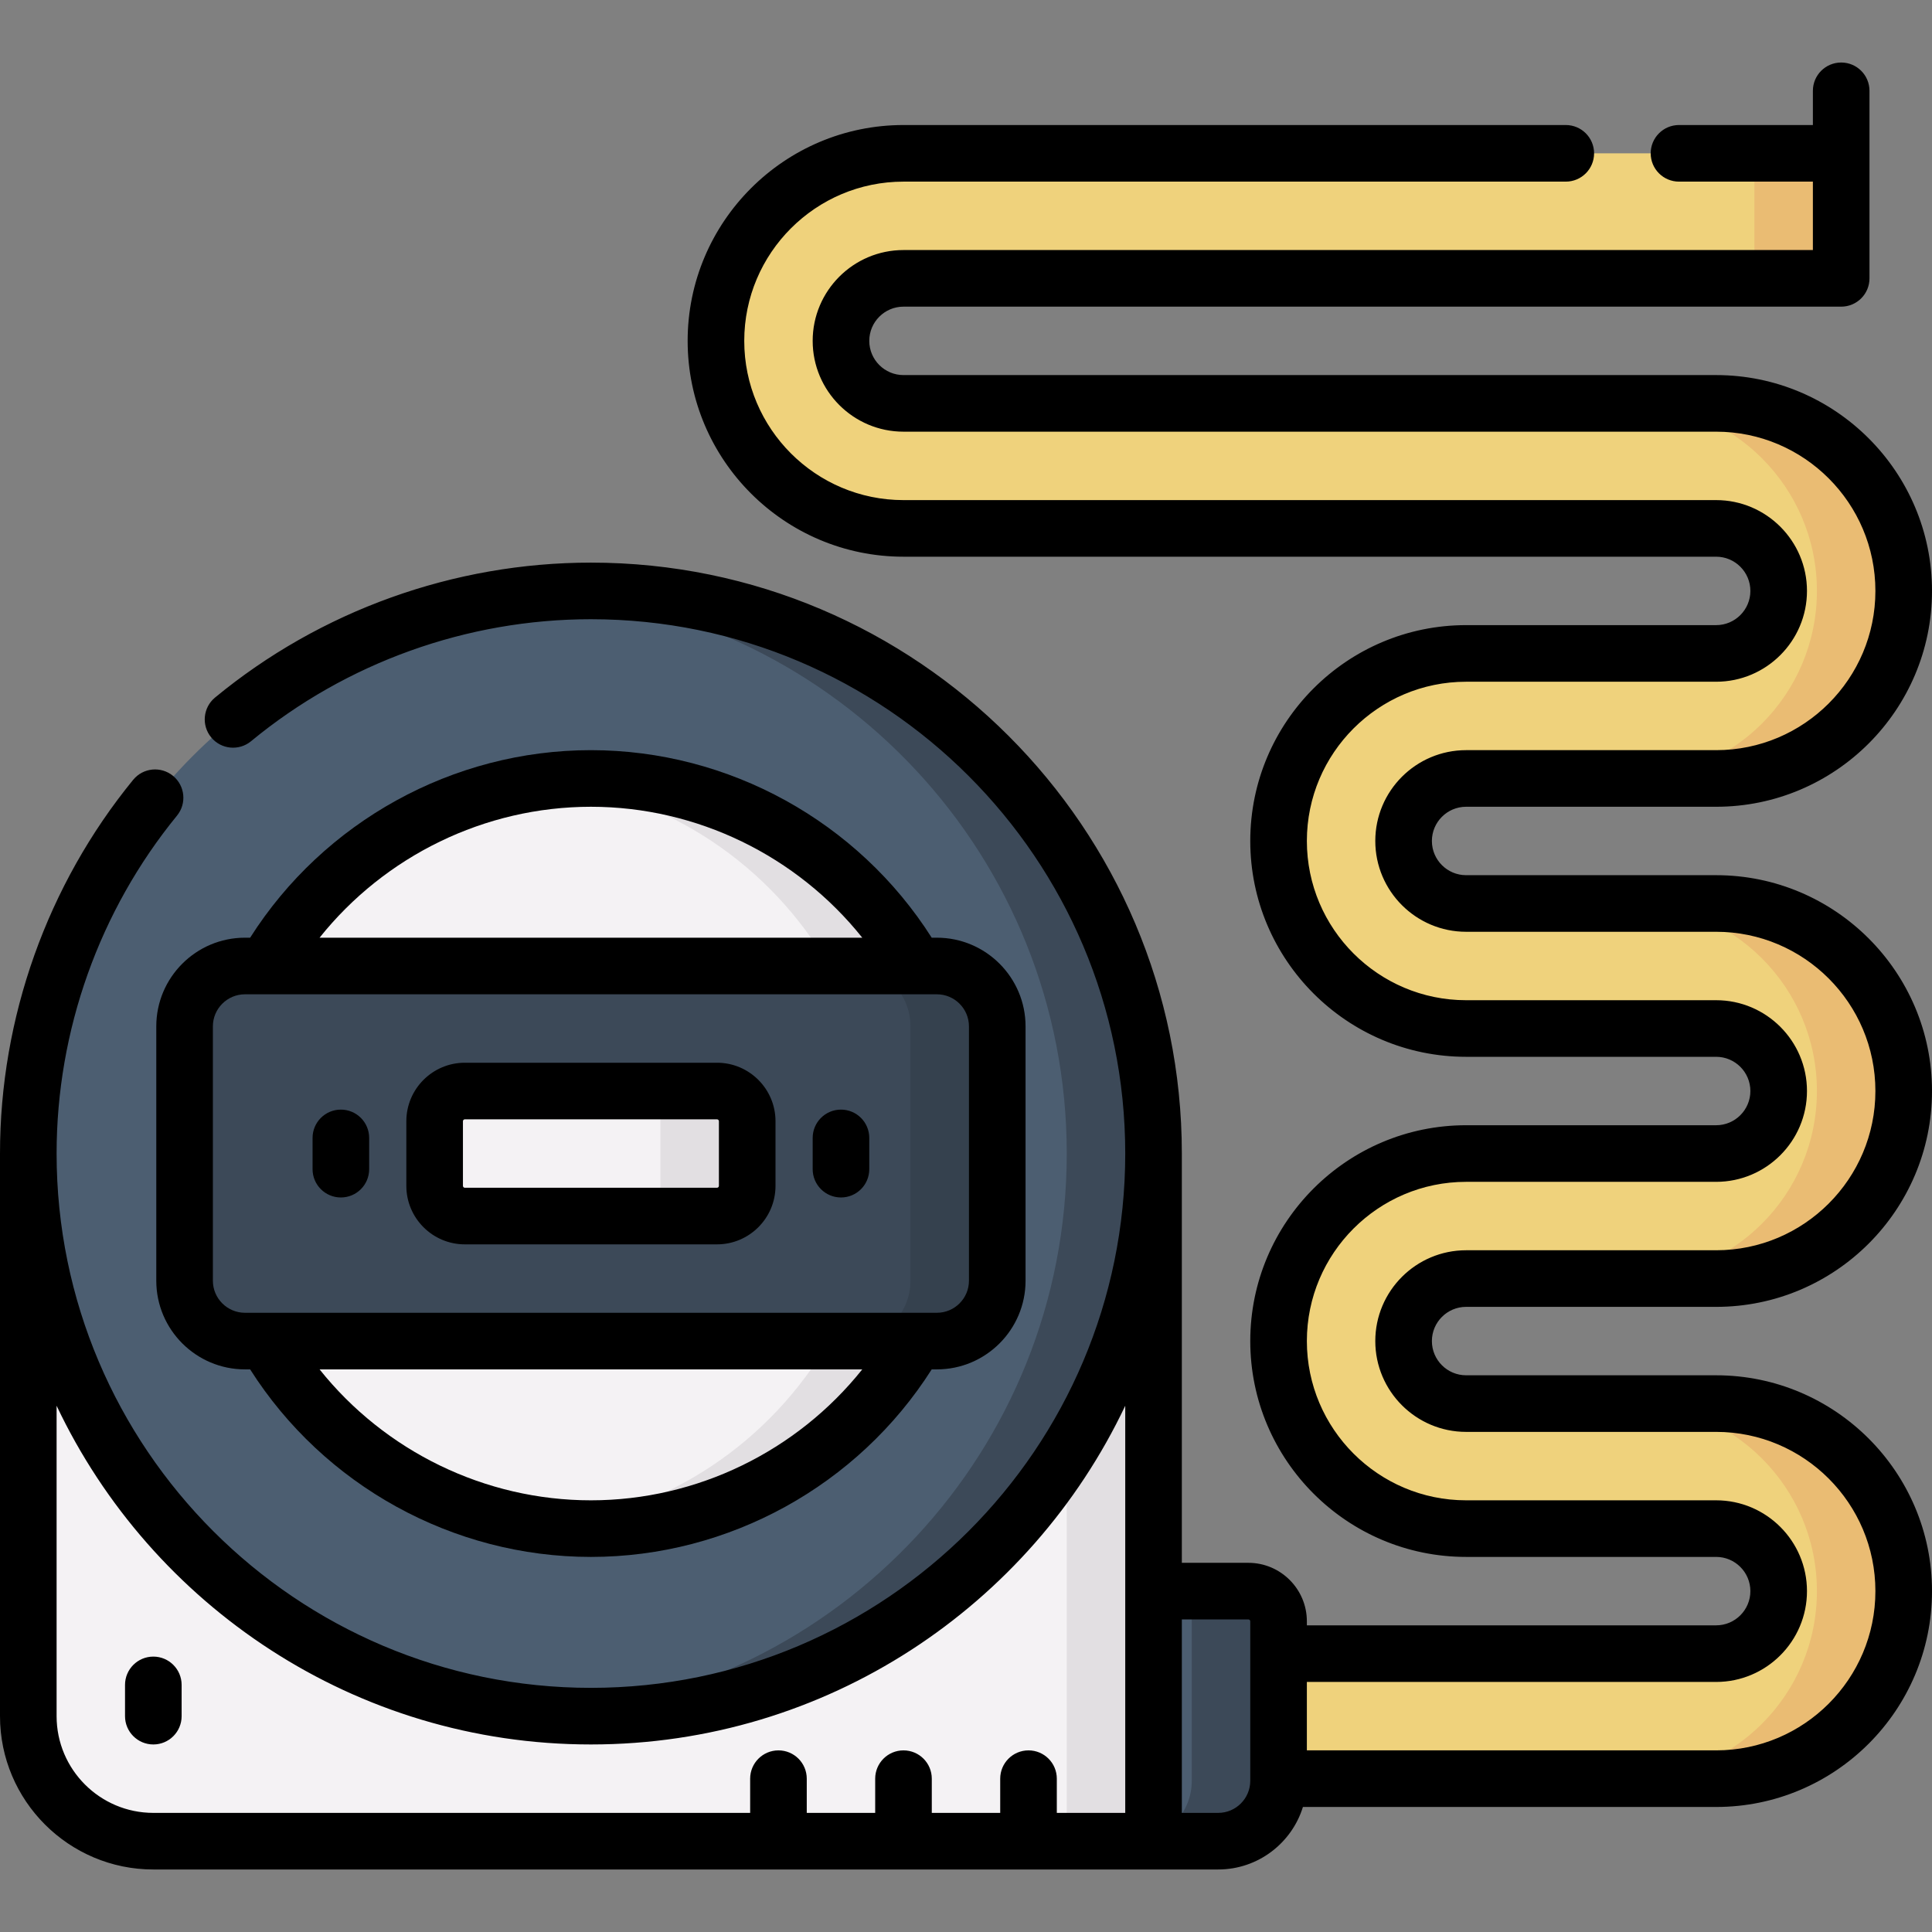 <svg xmlns="http://www.w3.org/2000/svg" id="Capa_1" height="512" viewBox="0 0 512 512" width="512"><rect x="0" y="0" width="512" height="512" fill="#808080" stroke="none"/><g><g><g><g><path d="m388.533 305.7c-27.448 0-49.7 22.251-49.7 49.7s22.251 49.7 49.7 49.7h66.267c9.15 0 16.567 7.417 16.567 16.567s-7.417 16.567-16.567 16.567h-120.967v33.133h120.967c27.449 0 49.7-22.251 49.7-49.7s-22.251-49.7-49.7-49.7h-66.267c-9.15 0-16.567-7.417-16.567-16.567s7.417-16.567 16.567-16.567h66.267c27.449 0 49.7-22.251 49.7-49.7 0-27.448-22.251-49.7-49.7-49.7h-66.267c-9.15 0-16.567-7.417-16.567-16.567s7.417-16.567 16.567-16.567h66.267c27.449 0 49.7-22.251 49.7-49.7s-22.251-49.7-49.7-49.7h-215.367c-9.15 0-16.567-7.417-16.567-16.567 0-9.149 7.417-16.567 16.567-16.567h248.5v-33.132h-248.5c-27.449 0-49.7 22.251-49.7 49.7s22.251 49.7 49.7 49.7h215.367c9.15 0 16.567 7.417 16.567 16.567s-7.417 16.567-16.567 16.567h-66.267c-27.448 0-49.7 22.251-49.7 49.7s22.251 49.7 49.7 49.7h66.267c9.15 0 16.567 7.417 16.567 16.567s-7.417 16.567-16.567 16.567h-66.267z" fill="#efd27c"></path></g></g><g fill="#eabc73"><path d="m431.8 106.9c27.449 0 49.7 22.251 49.7 49.7s-22.251 49.7-49.7 49.7h23c27.449 0 49.7-22.251 49.7-49.7s-22.251-49.7-49.7-49.7z"></path><path d="m454.8 239.433h-23c27.449 0 49.7 22.252 49.7 49.7 0 27.449-22.251 49.7-49.7 49.7h23c27.449 0 49.7-22.251 49.7-49.7 0-27.448-22.251-49.7-49.7-49.7z"></path><path d="m464.933 40.633h23v33.133h-23z"></path><path d="m454.8 371.967h-23c27.449 0 49.7 22.251 49.7 49.7s-22.251 49.7-49.7 49.7h23c27.449 0 49.7-22.251 49.7-49.7s-22.251-49.7-49.7-49.7z"></path></g><g><path d="m294.7 487.933v-66.267h36.133c4.418 0 8 3.582 8 8v42.267c0 8.837-7.163 16-16 16z" fill="#4c5e71"></path><path d="m330.833 421.667h-23c4.418 0 8 3.582 8 8v42.267c0 8.544-6.702 15.504-15.133 15.956v.044h22.133c8.837 0 16-7.163 16-16v-42.267c0-4.419-3.582-8-8-8z" fill="#3c4958"></path><path d="m7.5 305.7v149.1c0 18.299 14.834 33.133 33.133 33.133h257.067c4.418 0 8-3.582 8-8v-174.233z" fill="#f4f2f4"></path><path d="m282.7 305.7v174.233c0 4.418-3.582 8-8 8h23c4.418 0 8-3.582 8-8v-174.233z" fill="#e2dfe2"></path><circle cx="156.6" cy="305.7" fill="#4c5e71" r="149.1"></circle><path d="m156.6 156.6c-3.87 0-7.705.148-11.5.437 76.972 5.871 137.6 70.187 137.6 148.663s-60.628 142.791-137.6 148.663c3.795.289 7.63.437 11.5.437 82.346 0 149.1-66.754 149.1-149.1s-66.754-149.1-149.1-149.1z" fill="#3c4958"></path><path d="m242.701 355.401c-17.187 29.71-49.31 49.699-86.101 49.699-36.792 0-68.915-19.989-86.102-49.7v-99.4c17.187-29.71 49.31-49.7 86.102-49.7 36.79 0 68.912 19.987 86.099 49.696z" fill="#f4f2f4"></path><path d="m242.699 255.995c-17.187-29.708-49.309-49.695-86.099-49.695-3.891 0-7.726.237-11.501.672 31.913 3.678 59.229 22.458 74.599 49.024l.002 99.406c-15.369 26.568-42.686 45.348-74.6 49.027 3.775.435 7.61.672 11.501.672 36.791 0 68.914-19.989 86.101-49.699z" fill="#e2dfe2"></path><path d="m248.283 355.4h-183.366c-8.837 0-16-7.163-16-16v-67.4c0-8.837 7.163-16 16-16h183.367c8.837 0 16 7.163 16 16v67.4c-.001 8.837-7.164 16-16.001 16z" fill="#3c4958"></path><path d="m190.017 322.267h-66.833c-4.418 0-8-3.582-8-8v-17.133c0-4.418 3.582-8 8-8h66.833c4.418 0 8 3.582 8 8v17.133c0 4.418-3.582 8-8 8z" fill="#f4f2f4"></path><path d="m248.283 256h-23c8.837 0 16 7.164 16 16v67.4c0 8.837-7.163 16-16 16h23c8.837 0 16-7.163 16-16v-67.4c0-8.836-7.163-16-16-16z" fill="#35414e"></path><path d="m190.017 289.133h-23c4.418 0 8 3.582 8 8v17.133c0 4.418-3.582 8-8 8h23c4.418 0 8-3.582 8-8v-17.133c0-4.418-3.582-8-8-8z" fill="#e2dfe2"></path></g></g><g><path d="m40.633 439.017c-4.143 0-7.5 3.358-7.5 7.5v8.283c0 4.142 3.357 7.5 7.5 7.5s7.5-3.358 7.5-7.5v-8.283c0-4.143-3.358-7.5-7.5-7.5z"></path><path d="m41.417 339.4c0 12.958 10.542 23.5 23.5 23.5h1.371c19.53 30.761 53.732 49.7 90.311 49.7 36.58 0 70.782-18.939 90.312-49.7h1.372c12.958 0 23.5-10.542 23.5-23.5v-67.4c0-12.958-10.542-23.5-23.5-23.5h-1.372c-19.531-30.761-53.732-49.7-90.312-49.7s-70.781 18.939-90.311 49.7h-1.371c-12.958 0-23.5 10.542-23.5 23.5zm115.183 58.2c-28.125 0-54.612-13.029-71.91-34.7h143.82c-17.298 21.671-43.785 34.7-71.91 34.7zm0-183.8c28.125 0 54.612 13.029 71.91 34.7h-143.82c17.298-21.671 43.784-34.7 71.91-34.7zm-100.183 58.2c0-4.687 3.813-8.5 8.5-8.5h183.366c4.686 0 8.5 3.813 8.5 8.5v67.4c0 4.687-3.814 8.5-8.5 8.5h-183.366c-4.687 0-8.5-3.813-8.5-8.5z"></path><path d="m123.184 329.767h66.833c8.547 0 15.5-6.953 15.5-15.5v-17.133c0-8.547-6.953-15.5-15.5-15.5h-66.833c-8.547 0-15.5 6.953-15.5 15.5v17.133c0 8.547 6.953 15.5 15.5 15.5zm-.5-32.634c0-.276.225-.5.5-.5h66.833c.275 0 .5.224.5.5v17.133c0 .276-.225.5-.5.5h-66.833c-.275 0-.5-.224-.5-.5z"></path><path d="m90.333 317.342c4.143 0 7.5-3.358 7.5-7.5v-8.284c0-4.142-3.357-7.5-7.5-7.5s-7.5 3.358-7.5 7.5v8.284c0 4.142 3.357 7.5 7.5 7.5z"></path><path d="m222.867 317.342c4.143 0 7.5-3.358 7.5-7.5v-8.284c0-4.142-3.357-7.5-7.5-7.5s-7.5 3.358-7.5 7.5v8.284c0 4.142 3.358 7.5 7.5 7.5z"></path><path d="m388.533 346.333h66.267c31.54 0 57.2-25.66 57.2-57.2s-25.66-57.2-57.2-57.2h-66.267c-4.999 0-9.066-4.067-9.066-9.066s4.067-9.067 9.066-9.067h66.267c31.54 0 57.2-25.66 57.2-57.2s-25.66-57.2-57.2-57.2h-215.366c-4.999 0-9.066-4.067-9.066-9.066 0-5 4.067-9.067 9.066-9.067h248.5c4.143 0 7.5-3.358 7.5-7.5v-49.7c0-4.142-3.357-7.5-7.5-7.5s-7.5 3.358-7.5 7.5v9.066h-35.484c-4.143 0-7.5 3.358-7.5 7.5s3.357 7.5 7.5 7.5h35.483v18.133h-241c-13.27 0-24.066 10.796-24.066 24.067 0 13.27 10.796 24.066 24.066 24.066h215.367c23.27 0 42.2 18.931 42.2 42.2s-18.931 42.2-42.2 42.2h-66.267c-13.271 0-24.066 10.796-24.066 24.067 0 13.27 10.796 24.066 24.066 24.066h66.267c23.27 0 42.2 18.931 42.2 42.2s-18.931 42.2-42.2 42.2h-66.267c-13.271 0-24.066 10.796-24.066 24.066 0 13.271 10.796 24.067 24.066 24.067h66.267c23.27 0 42.2 18.931 42.2 42.2s-18.931 42.2-42.2 42.2h-108.467v-18.133h108.467c13.271 0 24.067-10.796 24.067-24.067s-10.797-24.066-24.067-24.066h-66.267c-23.27 0-42.2-18.931-42.2-42.2s18.931-42.2 42.2-42.2h66.267c13.271 0 24.067-10.796 24.067-24.067 0-13.27-10.797-24.066-24.067-24.066h-66.267c-23.27 0-42.2-18.931-42.2-42.2s18.931-42.2 42.2-42.2h66.267c13.271 0 24.067-10.796 24.067-24.066s-10.797-24.067-24.067-24.067h-215.366c-23.27 0-42.2-18.931-42.2-42.2s18.931-42.2 42.2-42.2h175.516c4.143 0 7.5-3.358 7.5-7.5s-3.357-7.5-7.5-7.5h-175.516c-31.54 0-57.2 25.66-57.2 57.2s25.66 57.2 57.2 57.2h215.366c5 0 9.067 4.067 9.067 9.067 0 4.999-4.067 9.066-9.067 9.066h-66.267c-31.54 0-57.2 25.66-57.2 57.2s25.66 57.2 57.2 57.2h66.267c5 0 9.067 4.067 9.067 9.066 0 5-4.067 9.067-9.067 9.067h-66.267c-31.54 0-57.2 25.66-57.2 57.2s25.66 57.2 57.2 57.2h66.267c5 0 9.067 4.067 9.067 9.066s-4.067 9.067-9.067 9.067h-108.467v-1.067c0-8.547-6.953-15.5-15.5-15.5h-17.633v-108.465c0-86.35-70.251-156.6-156.601-156.6-36.292 0-71.67 12.701-99.614 35.762-3.195 2.637-3.648 7.364-1.011 10.559 2.636 3.194 7.363 3.648 10.558 1.011 25.265-20.849 57.251-32.332 90.068-32.332 78.079 0 141.601 63.521 141.601 141.6 0 78.078-63.521 141.6-141.601 141.6-78.079 0-141.6-63.522-141.6-141.6 0-32.572 11.33-64.373 31.902-89.545 2.621-3.207 2.146-7.932-1.062-10.553-3.207-2.62-7.93-2.147-10.554 1.061-22.754 27.843-35.286 63.015-35.286 99.037v149.1c0 22.405 18.228 40.633 40.633 40.633h282.2c10.545 0 19.49-6.982 22.455-16.566h109.512c31.54 0 57.2-25.66 57.2-57.2s-25.66-57.2-57.2-57.2h-66.267c-4.999 0-9.066-4.067-9.066-9.067 0-4.999 4.067-9.067 9.066-9.067zm-373.533 108.467v-82.264c25.122 53.01 79.146 89.764 141.6 89.764s116.479-36.754 141.601-89.764v107.898h-18.134v-9.066c0-4.142-3.357-7.5-7.5-7.5s-7.5 3.358-7.5 7.5v9.066h-18.133v-9.066c0-4.142-3.357-7.5-7.5-7.5s-7.5 3.358-7.5 7.5v9.066h-18.134v-9.066c0-4.142-3.357-7.5-7.5-7.5s-7.5 3.358-7.5 7.5v9.066h-158.167c-14.134-.001-25.633-11.5-25.633-25.634zm316.333 17.133c0 4.687-3.814 8.5-8.5 8.5h-9.633v-51.267h17.633c.275 0 .5.224.5.5v8.567 33.133z"></path></g></g></svg>